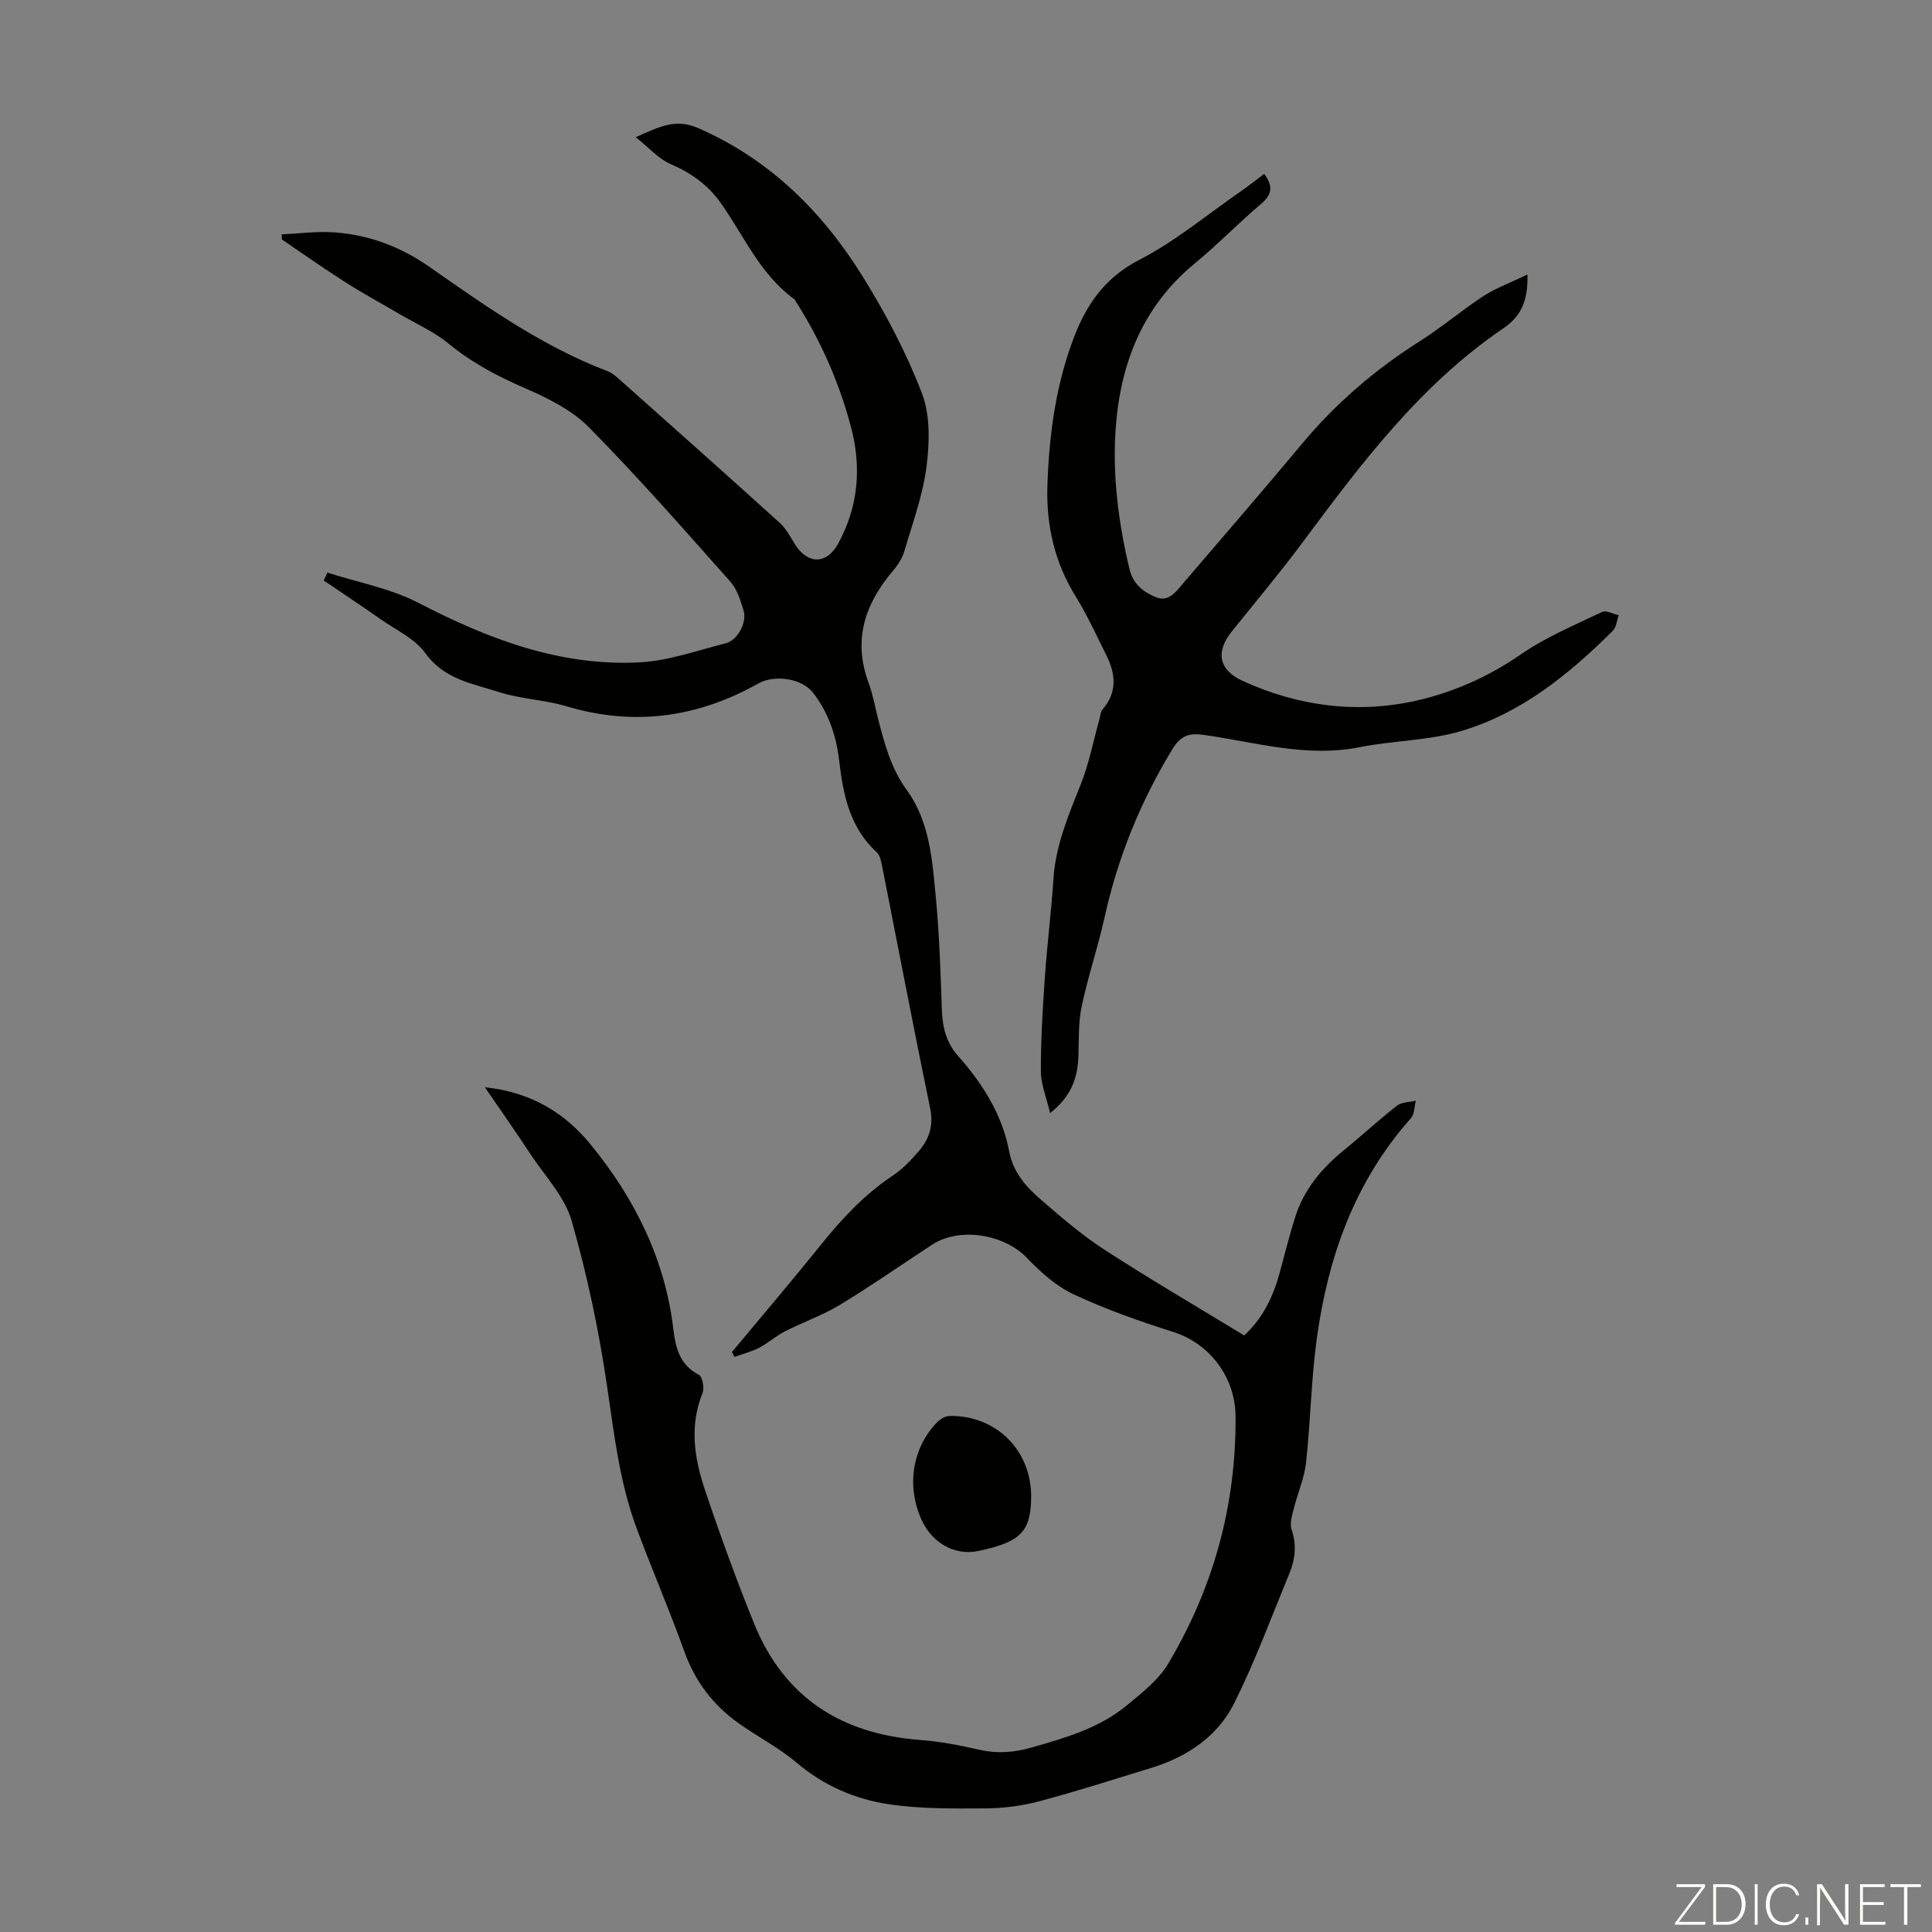 <svg enable-background="new 0 0 400 400" viewBox="0 0 400 400" xmlns="http://www.w3.org/2000/svg"><rect x="0" y="0" width="400" height="400" fill="#808080" stroke="none"/><g fill="#fbfcfa"><path d="m346.9 398 5.4-7.3h-5.2v-.6h5.9v.6l-5.4 7.2h5.5l-.1.6h-6.2v-.5z"/><path d="m354.7 390.1h2.8c2.3 0 3.9 1.6 3.9 4.1s-1.6 4.3-3.9 4.3h-2.8zm.6 7.8h2c2.2 0 3.3-1.6 3.3-3.6 0-1.8-1-3.6-3.3-3.6h-2z"/><path d="m363.9 390.1v8.4h-.6v-8.4z"/><path d="m372.5 396.3c-.4 1.3-1.4 2.3-3.2 2.3-2.4 0-3.7-1.9-3.7-4.3 0-2.3 1.2-4.3 3.7-4.3 1.8 0 2.9 1 3.2 2.4h-.6c-.4-1.1-1.1-1.8-2.5-1.8-2.1 0-3 1.9-3 3.7s.9 3.7 3 3.7c1.4 0 2.1-.7 2.5-1.7z"/><path d="m373.8 398.5v-1.5h.6v1.5z"/><path d="m376.2 398.5v-8.4h1c1.3 2 4.4 6.7 4.9 7.6-.1-1.2-.1-2.4-.1-3.8v-3.8h.7v8.4h-.9c-1.2-1.9-4.4-6.8-5-7.7.1 1.1 0 2.3 0 3.9v3.9h-.6z"/><path d="m390 394.4h-4.3v3.5h4.7l-.1.6h-5.2v-8.4h5.1v.6h-4.5v3.1h4.3z"/><path d="m394.2 390.7h-2.8v-.6h6.3v.6h-2.8v7.8h-.7z"/></g><path d="m100.39 225.11c9.73.99 16.68 5.48 21.85 11.79 9.1 11.1 15.46 23.75 17.17 38.3.46 3.92 1.34 7.38 5.28 9.44.75.39 1.18 2.75.76 3.79-2.75 6.8-1.69 13.51.5 20.03 3.13 9.32 6.49 18.58 10.18 27.68 6.22 15.33 18.08 22.87 34.37 24.1 4.11.31 8.21 1.1 12.23 2.02 3.72.85 7.14.6 10.83-.45 7.03-2.01 14.03-4.01 19.75-8.74 3.13-2.59 6.56-5.27 8.58-8.67 9.34-15.69 14.04-32.71 13.92-51.1-.05-8.41-5.6-15.22-12.85-17.52-7.02-2.22-14.01-4.69-20.67-7.8-3.62-1.69-6.86-4.6-9.67-7.54-4.7-4.91-13.93-6.47-19.64-2.74-6.37 4.16-12.61 8.53-19.11 12.47-3.57 2.16-7.59 3.56-11.33 5.46-1.87.95-3.47 2.42-5.33 3.39-1.62.84-3.43 1.29-5.16 1.91-.17-.34-.33-.68-.5-1.02 6.13-7.37 12.35-14.66 18.36-22.13 4.37-5.43 9.03-10.46 14.89-14.36 2.02-1.34 3.77-3.17 5.37-5.02 2.19-2.53 3.16-5.33 2.41-8.93-3.44-16.64-6.62-33.34-9.92-50.01-.21-1.06-.44-2.37-1.16-3.02-5.64-5.17-6.95-12.03-7.78-19.11-.6-5.09-2.22-9.8-5.38-13.9-2.34-3.03-8.02-3.79-11.35-1.92-12.56 7.06-25.73 8.9-39.71 4.72-4.54-1.36-9.46-1.49-13.96-2.94-5.46-1.77-11.35-2.61-15.26-8.06-2.16-3.01-6.07-4.8-9.26-7.03-3.89-2.73-7.85-5.35-11.78-8.02.25-.54.5-1.09.75-1.63 6.31 2.03 13.04 3.25 18.85 6.26 14.42 7.46 29.24 13.15 45.68 12.33 6.04-.3 12.01-2.45 17.96-3.96 2.45-.62 4.43-4.29 3.69-6.76-.63-2.11-1.36-4.45-2.77-6.03-9.59-10.78-19.11-21.65-29.24-31.91-3.55-3.6-8.54-6.07-13.27-8.12-5.69-2.47-10.99-5.26-15.81-9.23-3.03-2.5-6.79-4.13-10.22-6.15-3.75-2.2-7.58-4.27-11.24-6.61-4.42-2.82-8.7-5.85-13.04-8.79-.01-.36-.02-.71-.03-1.07 3.74-.15 7.52-.69 11.22-.38 7.11.58 13.49 3.01 19.49 7.21 11.62 8.13 23.25 16.36 36.67 21.48 1.01.38 1.9 1.16 2.73 1.9 11.04 9.83 22.08 19.64 33.03 29.56 1.36 1.23 2.22 3.02 3.24 4.6 2.64 4.03 6.5 3.92 8.81-.31 4.19-7.65 4.88-15.75 2.69-24.07-2.44-9.25-6.25-17.93-11.4-26.01-.12-.19-.2-.43-.37-.55-7.03-5.11-10.37-13.02-15.16-19.84-2.62-3.73-6.15-6.3-10.43-8.13-2.46-1.05-4.4-3.31-7.24-5.57 4.97-2.17 8.25-3.93 12.94-1.88 14.99 6.55 25.9 17.5 34.27 31.06 4.68 7.58 8.9 15.59 12.07 23.89 1.73 4.54 1.57 10.18.93 15.15-.76 5.93-2.88 11.7-4.58 17.49-.42 1.43-1.31 2.83-2.29 3.98-5.86 6.87-8.42 14.38-5.12 23.28.89 2.4 1.33 4.96 1.97 7.45 1.34 5.17 2.63 10.21 5.94 14.75 4.78 6.56 5.3 14.64 6.03 22.42.72 7.66.97 15.38 1.23 23.08.12 3.62.93 6.82 3.37 9.57 5.11 5.76 9.13 12.12 10.59 19.83.77 4.09 3.32 7.1 6.27 9.66 4.3 3.73 8.65 7.5 13.41 10.59 9.46 6.14 19.22 11.83 28.96 17.77 3.98-3.69 6.04-8.17 7.37-13.08 1.02-3.77 1.98-7.57 3.14-11.3 1.79-5.75 5.46-10.17 10.08-13.93 3.73-3.03 7.26-6.32 11.04-9.27.97-.76 2.58-.7 3.9-1.02-.32 1.22-.26 2.78-1.01 3.62-11.6 13.03-17.16 28.68-19.49 45.6-1.17 8.51-1.29 17.16-2.23 25.71-.36 3.27-1.77 6.42-2.57 9.66-.34 1.37-.83 2.98-.42 4.2 1.09 3.19.74 6.19-.47 9.13-3.7 8.96-7.06 18.1-11.38 26.76-3.47 6.97-9.8 11.2-17.28 13.48-7.69 2.35-15.35 4.83-23.12 6.89-3.63.96-7.48 1.45-11.23 1.47-6.66.04-13.41.11-19.97-.87-6.97-1.05-13.42-3.85-19.01-8.58-3.65-3.09-8-5.33-11.92-8.1-5.34-3.78-9.11-8.69-11.36-14.97-3.08-8.62-6.74-17.03-9.91-25.61-3.48-9.39-4.6-19.27-6.05-29.14-1.7-11.58-4.12-23.12-7.35-34.36-1.44-5.02-5.55-9.31-8.55-13.85-2.91-4.45-5.96-8.78-9.42-13.82z" fill="#010100"/><path d="m316.25 56.83c.12 5.6-1.39 8.69-5.05 11.18-17.05 11.6-29.26 27.79-41.37 44.09-4.73 6.36-9.82 12.45-14.79 18.62-3.42 4.25-2.71 7.98 2.21 10.24 11.55 5.3 23.83 6.85 36.03 4.09 7.56-1.71 14.92-4.94 21.58-9.56 5.17-3.58 11.12-6.05 16.83-8.79.85-.41 2.28.42 3.45.67-.4 1.1-.49 2.5-1.24 3.24-9.04 8.99-18.92 17.02-31.29 20.72-6.77 2.02-14.13 1.98-21.13 3.37-11.02 2.2-21.53-1.04-32.2-2.54-3.2-.45-4.85.14-6.62 3.06-6.56 10.82-11.23 22.31-13.96 34.66-1.37 6.21-3.44 12.26-4.75 18.48-.71 3.35-.56 6.89-.68 10.35-.16 4.44-1.45 8.29-5.86 11.74-.75-3.21-1.9-5.93-1.91-8.65-.02-6.47.38-12.94.82-19.4.47-6.81 1.34-13.59 1.78-20.4.45-6.96 3.09-13.18 5.63-19.53 1.72-4.3 2.6-8.94 3.86-13.43.21-.74.24-1.65.7-2.18 3.1-3.6 2.68-7.39.74-11.26-2.04-4.07-3.93-8.25-6.32-12.11-4.34-7.01-6.1-14.66-5.86-22.73.34-10.89 1.79-21.67 5.87-31.85 2.6-6.47 6.48-11.68 13.21-15.14 7.37-3.8 13.9-9.26 20.77-14.02 1.72-1.19 3.37-2.5 5.04-3.75 1.88 2.53 1.65 4.27-.62 6.19-4.7 3.97-8.98 8.43-13.73 12.33-10.87 8.93-15.48 20.85-16.41 34.36-.67 9.75.6 19.42 2.87 28.95.76 3.16 2.89 4.75 5.46 5.81 2.58 1.06 4.09-1.04 5.55-2.76 8.21-9.61 16.51-19.15 24.6-28.87 7.02-8.43 15.16-15.45 24.41-21.31 4.62-2.92 8.81-6.5 13.39-9.49 2.61-1.64 5.59-2.73 8.99-4.38z" fill="#010100"/><path d="m213.49 310.02c-.08 7.12-2.19 9.25-10.97 11.1-4.84 1.02-9.6-1.65-11.79-6.61-3.09-7-1.82-14.85 3.36-20.12.62-.63 1.65-1.21 2.5-1.23 9.67-.19 17.01 7.18 16.9 16.86z" fill="#010100"/></svg>